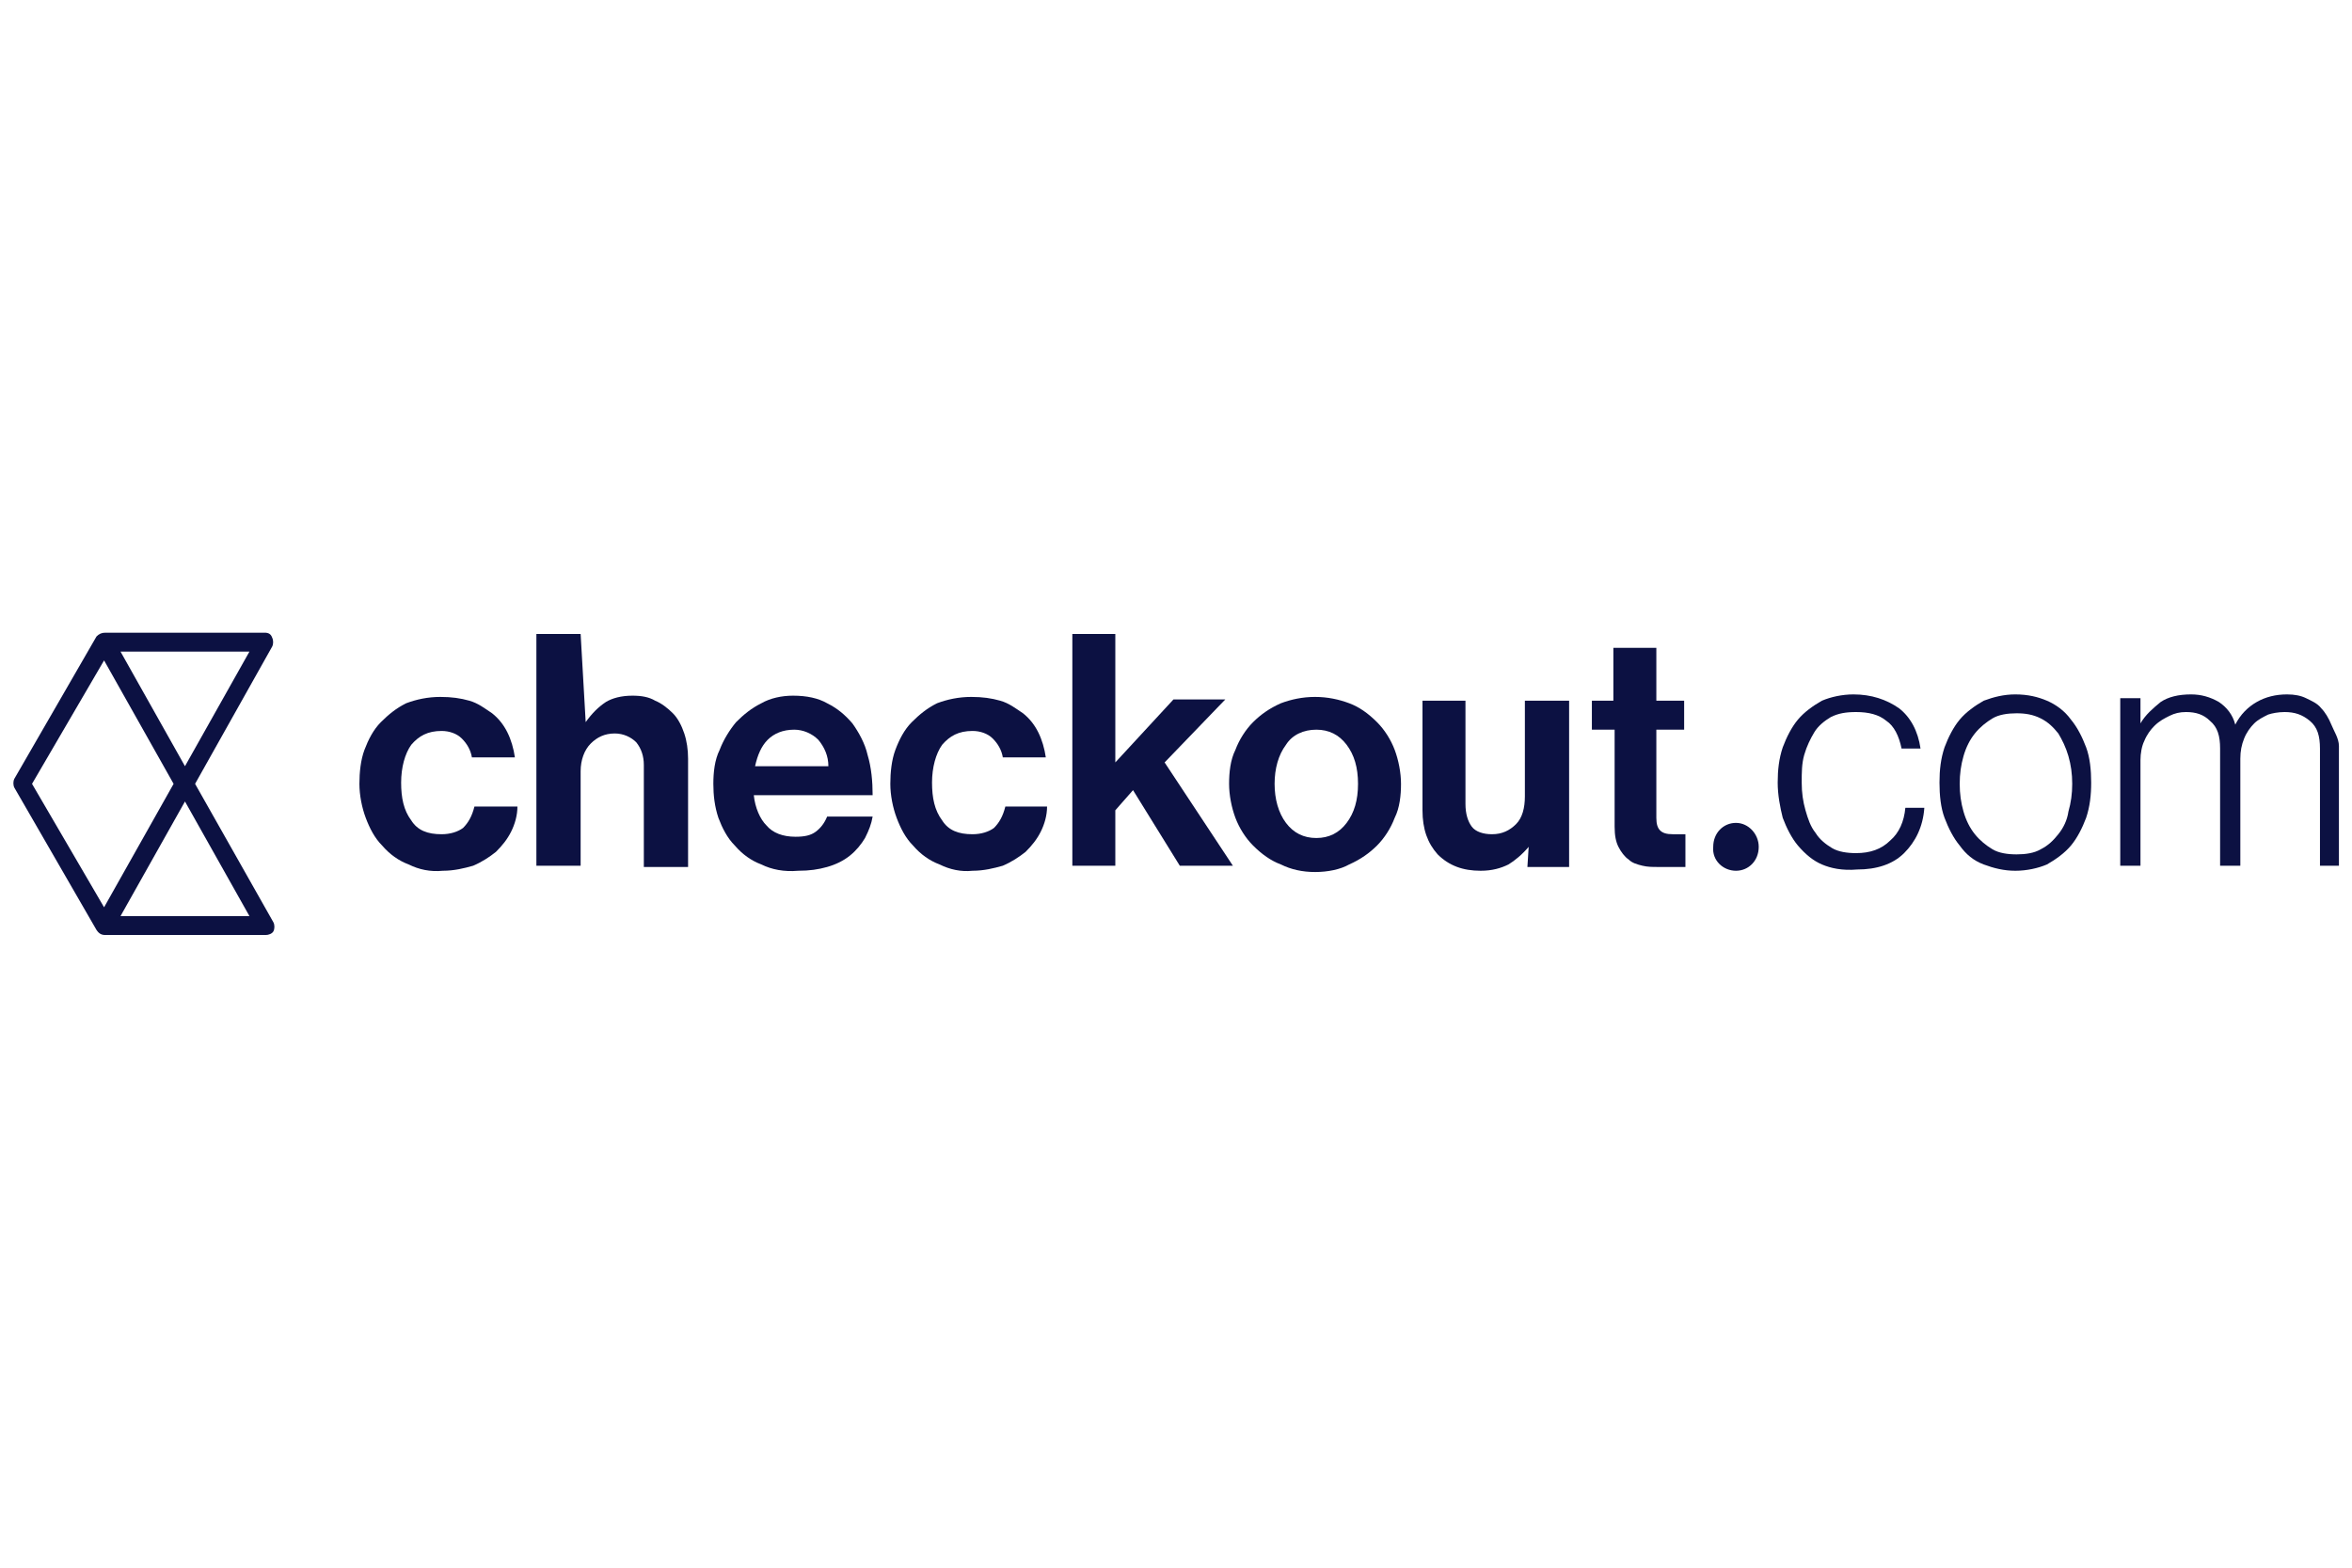<svg width="180" height="120" viewBox="0 0 180 120" fill="none" xmlns="http://www.w3.org/2000/svg">
<g clip-path="url(#clip0_972_832)">
<path d="M132.855 66.653C133.823 66.653 134.597 65.882 134.597 64.821C134.597 63.857 133.823 62.989 132.855 62.989C131.888 62.989 131.114 63.76 131.114 64.821C131.017 65.882 131.888 66.653 132.855 66.653Z" fill="#0C1142"/>
<path d="M31.279 66.171C30.505 65.882 29.828 65.4 29.248 64.725C28.667 64.146 28.28 63.375 27.99 62.603C27.7 61.832 27.506 60.868 27.506 60C27.506 59.132 27.603 58.168 27.893 57.397C28.184 56.626 28.571 55.854 29.151 55.276C29.732 54.697 30.312 54.215 31.086 53.83C31.86 53.54 32.73 53.347 33.698 53.347C34.569 53.347 35.246 53.444 35.923 53.637C36.6 53.83 37.084 54.215 37.664 54.601C38.148 54.986 38.535 55.469 38.825 56.047C39.115 56.626 39.309 57.3 39.405 57.975H36.116C36.02 57.397 35.729 56.915 35.342 56.529C34.955 56.144 34.375 55.951 33.795 55.951C32.73 55.951 32.053 56.336 31.473 57.011C30.989 57.686 30.699 58.747 30.699 59.904C30.699 61.061 30.892 62.025 31.473 62.796C31.956 63.568 32.73 63.857 33.795 63.857C34.472 63.857 35.052 63.664 35.439 63.375C35.826 62.989 36.116 62.507 36.31 61.736H39.599C39.599 62.411 39.405 63.086 39.115 63.664C38.825 64.243 38.438 64.725 37.954 65.207C37.471 65.592 36.89 65.978 36.213 66.267C35.536 66.46 34.762 66.653 33.891 66.653C32.924 66.749 32.053 66.556 31.279 66.171Z" fill="#0C1142"/>
<path d="M44.823 55.276C45.306 54.601 45.79 54.119 46.371 53.733C46.854 53.444 47.532 53.251 48.402 53.251C49.079 53.251 49.66 53.347 50.144 53.637C50.627 53.83 51.111 54.215 51.498 54.601C51.885 54.986 52.175 55.565 52.368 56.144C52.562 56.722 52.659 57.397 52.659 58.072V66.364H49.273V58.554C49.273 57.879 49.079 57.3 48.692 56.818C48.305 56.433 47.725 56.144 47.048 56.144C46.274 56.144 45.694 56.433 45.21 56.915C44.726 57.397 44.436 58.168 44.436 59.036V66.267H41.05V48.527H44.436L44.823 55.276Z" fill="#0C1142"/>
<path d="M58.27 66.171C57.496 65.882 56.819 65.4 56.238 64.725C55.658 64.146 55.271 63.375 54.98 62.603C54.69 61.736 54.593 60.868 54.593 60C54.593 59.132 54.69 58.168 55.077 57.397C55.367 56.626 55.851 55.854 56.335 55.276C56.915 54.697 57.496 54.215 58.27 53.83C58.947 53.444 59.817 53.251 60.688 53.251C61.752 53.251 62.623 53.444 63.3 53.83C64.074 54.215 64.654 54.697 65.235 55.372C65.719 56.047 66.202 56.915 66.396 57.783C66.686 58.747 66.783 59.807 66.783 60.868H57.689C57.786 61.832 58.173 62.7 58.657 63.182C59.14 63.76 59.914 64.05 60.882 64.05C61.559 64.05 62.042 63.953 62.429 63.664C62.816 63.375 63.106 62.989 63.3 62.507H66.783C66.686 63.086 66.492 63.568 66.202 64.146C65.912 64.628 65.525 65.11 65.041 65.496C64.558 65.882 63.977 66.171 63.3 66.364C62.623 66.556 61.946 66.653 61.075 66.653C60.011 66.749 59.044 66.556 58.27 66.171ZM58.753 56.626C58.27 57.108 57.979 57.783 57.786 58.65H63.397C63.397 57.879 63.106 57.204 62.623 56.626C62.139 56.144 61.462 55.854 60.785 55.854C59.914 55.854 59.237 56.144 58.753 56.626Z" fill="#0C1142"/>
<path d="M71.91 66.171C71.136 65.882 70.459 65.4 69.878 64.725C69.298 64.146 68.911 63.375 68.621 62.603C68.33 61.832 68.137 60.868 68.137 60C68.137 59.132 68.234 58.168 68.524 57.397C68.814 56.626 69.201 55.854 69.781 55.276C70.362 54.697 70.942 54.215 71.716 53.83C72.49 53.54 73.361 53.347 74.328 53.347C75.199 53.347 75.876 53.444 76.553 53.637C77.23 53.83 77.714 54.215 78.295 54.601C78.778 54.986 79.165 55.469 79.455 56.047C79.746 56.626 79.939 57.3 80.036 57.975H76.747C76.65 57.397 76.36 56.915 75.973 56.529C75.586 56.144 75.005 55.951 74.425 55.951C73.361 55.951 72.684 56.336 72.103 57.011C71.62 57.686 71.329 58.747 71.329 59.904C71.329 61.061 71.523 62.025 72.103 62.796C72.587 63.568 73.361 63.857 74.425 63.857C75.102 63.857 75.683 63.664 76.07 63.375C76.457 62.989 76.747 62.507 76.94 61.736H80.133C80.133 62.411 79.939 63.086 79.649 63.664C79.359 64.243 78.972 64.725 78.488 65.207C78.004 65.592 77.424 65.978 76.747 66.267C76.07 66.46 75.296 66.653 74.425 66.653C73.554 66.749 72.684 66.556 71.91 66.171Z" fill="#0C1142"/>
<path d="M85.356 62.025V66.267H82.067V48.527H85.356V58.361L89.806 53.54H93.773L89.129 58.361L94.353 66.267H90.29L86.711 60.482L85.356 62.025Z" fill="#0C1142"/>
<path d="M98.029 66.171C97.255 65.882 96.578 65.4 95.901 64.725C95.321 64.146 94.837 63.375 94.547 62.603C94.257 61.832 94.063 60.868 94.063 60C94.063 59.132 94.16 58.168 94.547 57.397C94.837 56.626 95.321 55.854 95.901 55.276C96.481 54.697 97.159 54.215 98.029 53.83C98.803 53.54 99.674 53.347 100.641 53.347C101.609 53.347 102.479 53.54 103.253 53.83C104.027 54.119 104.704 54.601 105.381 55.276C105.962 55.854 106.446 56.626 106.736 57.397C107.026 58.168 107.22 59.132 107.22 60C107.22 60.868 107.123 61.832 106.736 62.603C106.446 63.375 105.962 64.146 105.381 64.725C104.801 65.303 104.124 65.785 103.253 66.171C102.576 66.556 101.609 66.749 100.641 66.749C99.674 66.749 98.803 66.556 98.029 66.171ZM103.06 62.989C103.64 62.218 103.93 61.254 103.93 60C103.93 58.747 103.64 57.783 103.06 57.011C102.479 56.24 101.705 55.854 100.738 55.854C99.771 55.854 98.9 56.24 98.416 57.011C97.836 57.783 97.546 58.843 97.546 60C97.546 61.157 97.836 62.218 98.416 62.989C98.997 63.76 99.771 64.146 100.738 64.146C101.705 64.146 102.479 63.76 103.06 62.989Z" fill="#0C1142"/>
<path d="M116.99 64.821C116.507 65.399 115.926 65.881 115.442 66.171C114.862 66.46 114.185 66.653 113.314 66.653C111.96 66.653 110.896 66.267 110.025 65.399C109.251 64.532 108.864 63.471 108.864 62.025V53.636H112.153V61.543C112.153 62.314 112.347 62.892 112.637 63.278C112.927 63.664 113.508 63.857 114.185 63.857C114.959 63.857 115.539 63.567 116.023 63.085C116.507 62.603 116.7 61.832 116.7 60.964V53.636H120.086V66.364H116.893L116.99 64.821Z" fill="#0C1142"/>
<path d="M123.472 53.636V49.587H126.761V53.636H128.889V55.854H126.761V62.603C126.761 63.085 126.858 63.374 127.051 63.567C127.245 63.76 127.535 63.857 128.018 63.857H128.696C128.792 63.857 128.889 63.857 128.986 63.857V66.363C128.792 66.363 128.696 66.363 128.405 66.363C128.212 66.363 128.018 66.363 127.728 66.363H126.858C126.471 66.363 126.084 66.363 125.697 66.267C125.31 66.171 124.923 66.074 124.633 65.785C124.342 65.592 124.052 65.206 123.859 64.821C123.665 64.435 123.568 63.953 123.568 63.278V55.854H121.827V53.636H123.472Z" fill="#0C1142"/>
<path d="M139.434 66.171C138.756 65.881 138.176 65.399 137.596 64.724C137.112 64.146 136.725 63.374 136.435 62.603C136.241 61.832 136.048 60.868 136.048 59.904C136.048 58.939 136.145 58.072 136.435 57.204C136.725 56.432 137.112 55.661 137.596 55.083C138.079 54.504 138.756 54.022 139.434 53.636C140.111 53.347 140.981 53.154 141.852 53.154C143.206 53.154 144.367 53.54 145.335 54.215C146.205 54.89 146.786 55.95 146.979 57.3H145.528C145.335 56.336 144.948 55.565 144.367 55.179C143.787 54.697 143.013 54.504 142.046 54.504C141.272 54.504 140.691 54.6 140.111 54.89C139.627 55.179 139.143 55.565 138.853 56.047C138.563 56.529 138.273 57.107 138.079 57.782C137.886 58.457 137.886 59.132 137.886 59.904C137.886 60.675 137.983 61.35 138.176 62.025C138.37 62.7 138.563 63.278 138.95 63.76C139.24 64.242 139.724 64.628 140.208 64.917C140.691 65.206 141.368 65.303 142.046 65.303C143.11 65.303 143.98 65.013 144.658 64.339C145.335 63.76 145.722 62.892 145.818 61.832H147.27C147.173 63.278 146.592 64.435 145.722 65.303C144.851 66.171 143.593 66.556 142.142 66.556C140.981 66.653 140.111 66.46 139.434 66.171Z" fill="#0C1142"/>
<path d="M151.816 66.171C151.042 65.881 150.462 65.399 149.978 64.724C149.495 64.146 149.108 63.374 148.817 62.603C148.527 61.832 148.43 60.868 148.43 59.904C148.43 58.939 148.527 58.072 148.817 57.204C149.108 56.432 149.495 55.661 149.978 55.083C150.462 54.504 151.139 54.022 151.816 53.636C152.59 53.347 153.364 53.154 154.235 53.154C155.202 53.154 155.976 53.347 156.653 53.636C157.33 53.926 158.008 54.408 158.491 55.083C158.975 55.661 159.362 56.432 159.652 57.204C159.942 57.975 160.039 58.939 160.039 59.904C160.039 60.868 159.942 61.735 159.652 62.603C159.362 63.374 158.975 64.146 158.491 64.724C158.008 65.303 157.33 65.785 156.653 66.171C155.976 66.46 155.105 66.653 154.235 66.653C153.364 66.653 152.59 66.46 151.816 66.171ZM156.17 65.013C156.75 64.724 157.137 64.339 157.524 63.856C157.911 63.374 158.201 62.796 158.298 62.121C158.491 61.446 158.588 60.771 158.588 60C158.588 59.228 158.491 58.554 158.298 57.879C158.104 57.204 157.814 56.625 157.524 56.143C157.137 55.661 156.75 55.276 156.17 54.986C155.589 54.697 155.009 54.6 154.332 54.6C153.654 54.6 152.977 54.697 152.493 54.986C152.01 55.276 151.526 55.661 151.139 56.143C150.752 56.625 150.462 57.204 150.268 57.879C150.075 58.554 149.978 59.228 149.978 60C149.978 60.771 150.075 61.446 150.268 62.121C150.462 62.796 150.752 63.374 151.139 63.856C151.526 64.339 152.01 64.724 152.493 65.013C152.977 65.303 153.654 65.399 154.332 65.399C155.009 65.399 155.686 65.303 156.17 65.013Z" fill="#0C1142"/>
<path d="M163.812 53.444V55.372C164.199 54.697 164.779 54.215 165.36 53.733C165.94 53.347 166.714 53.154 167.681 53.154C168.455 53.154 169.133 53.347 169.81 53.733C170.39 54.118 170.874 54.697 171.067 55.468C171.454 54.697 172.035 54.118 172.712 53.733C173.389 53.347 174.163 53.154 175.034 53.154C175.614 53.154 176.098 53.251 176.485 53.444C176.872 53.636 177.355 53.829 177.646 54.215C177.936 54.504 178.226 54.986 178.42 55.468C178.613 55.95 179 56.529 179 57.107V66.267H177.549V57.3C177.549 56.336 177.355 55.661 176.775 55.179C176.195 54.697 175.614 54.504 174.84 54.504C174.356 54.504 173.873 54.6 173.583 54.697C173.196 54.89 172.809 55.083 172.518 55.372C172.228 55.661 171.938 56.047 171.745 56.529C171.551 57.011 171.454 57.493 171.454 58.072V66.267H169.906V57.3C169.906 56.336 169.713 55.661 169.133 55.179C168.649 54.697 168.068 54.504 167.295 54.504C166.811 54.504 166.424 54.6 166.037 54.793C165.65 54.986 165.263 55.179 164.876 55.565C164.586 55.854 164.296 56.24 164.102 56.722C163.909 57.107 163.812 57.686 163.812 58.168V66.267H162.264V53.444H163.812Z" fill="#0C1142"/>
<path d="M14.93 60L20.831 49.49C20.928 49.298 20.928 49.008 20.831 48.816C20.735 48.526 20.541 48.43 20.251 48.43H8.062C7.772 48.43 7.578 48.526 7.385 48.719L1.097 59.614C1 59.807 1 60.096 1.097 60.289L7.385 71.184C7.578 71.474 7.772 71.57 8.062 71.57H20.348C20.541 71.57 20.831 71.474 20.928 71.281C21.025 71.088 21.025 70.799 20.928 70.606L14.93 60ZM14.156 58.65L9.223 49.876H19.09L14.156 58.65ZM7.965 50.551L13.286 60L7.965 69.449L2.451 60L7.965 50.551ZM9.223 70.124L14.156 61.35L19.09 70.124H9.223Z" fill="#0C1142"/>
</g>
<defs>
<clipPath id="clip0_972_832">
<rect width="178" height="23.14" fill="white" transform="translate(1 48.43)"/>
</clipPath>
</defs>
</svg>
